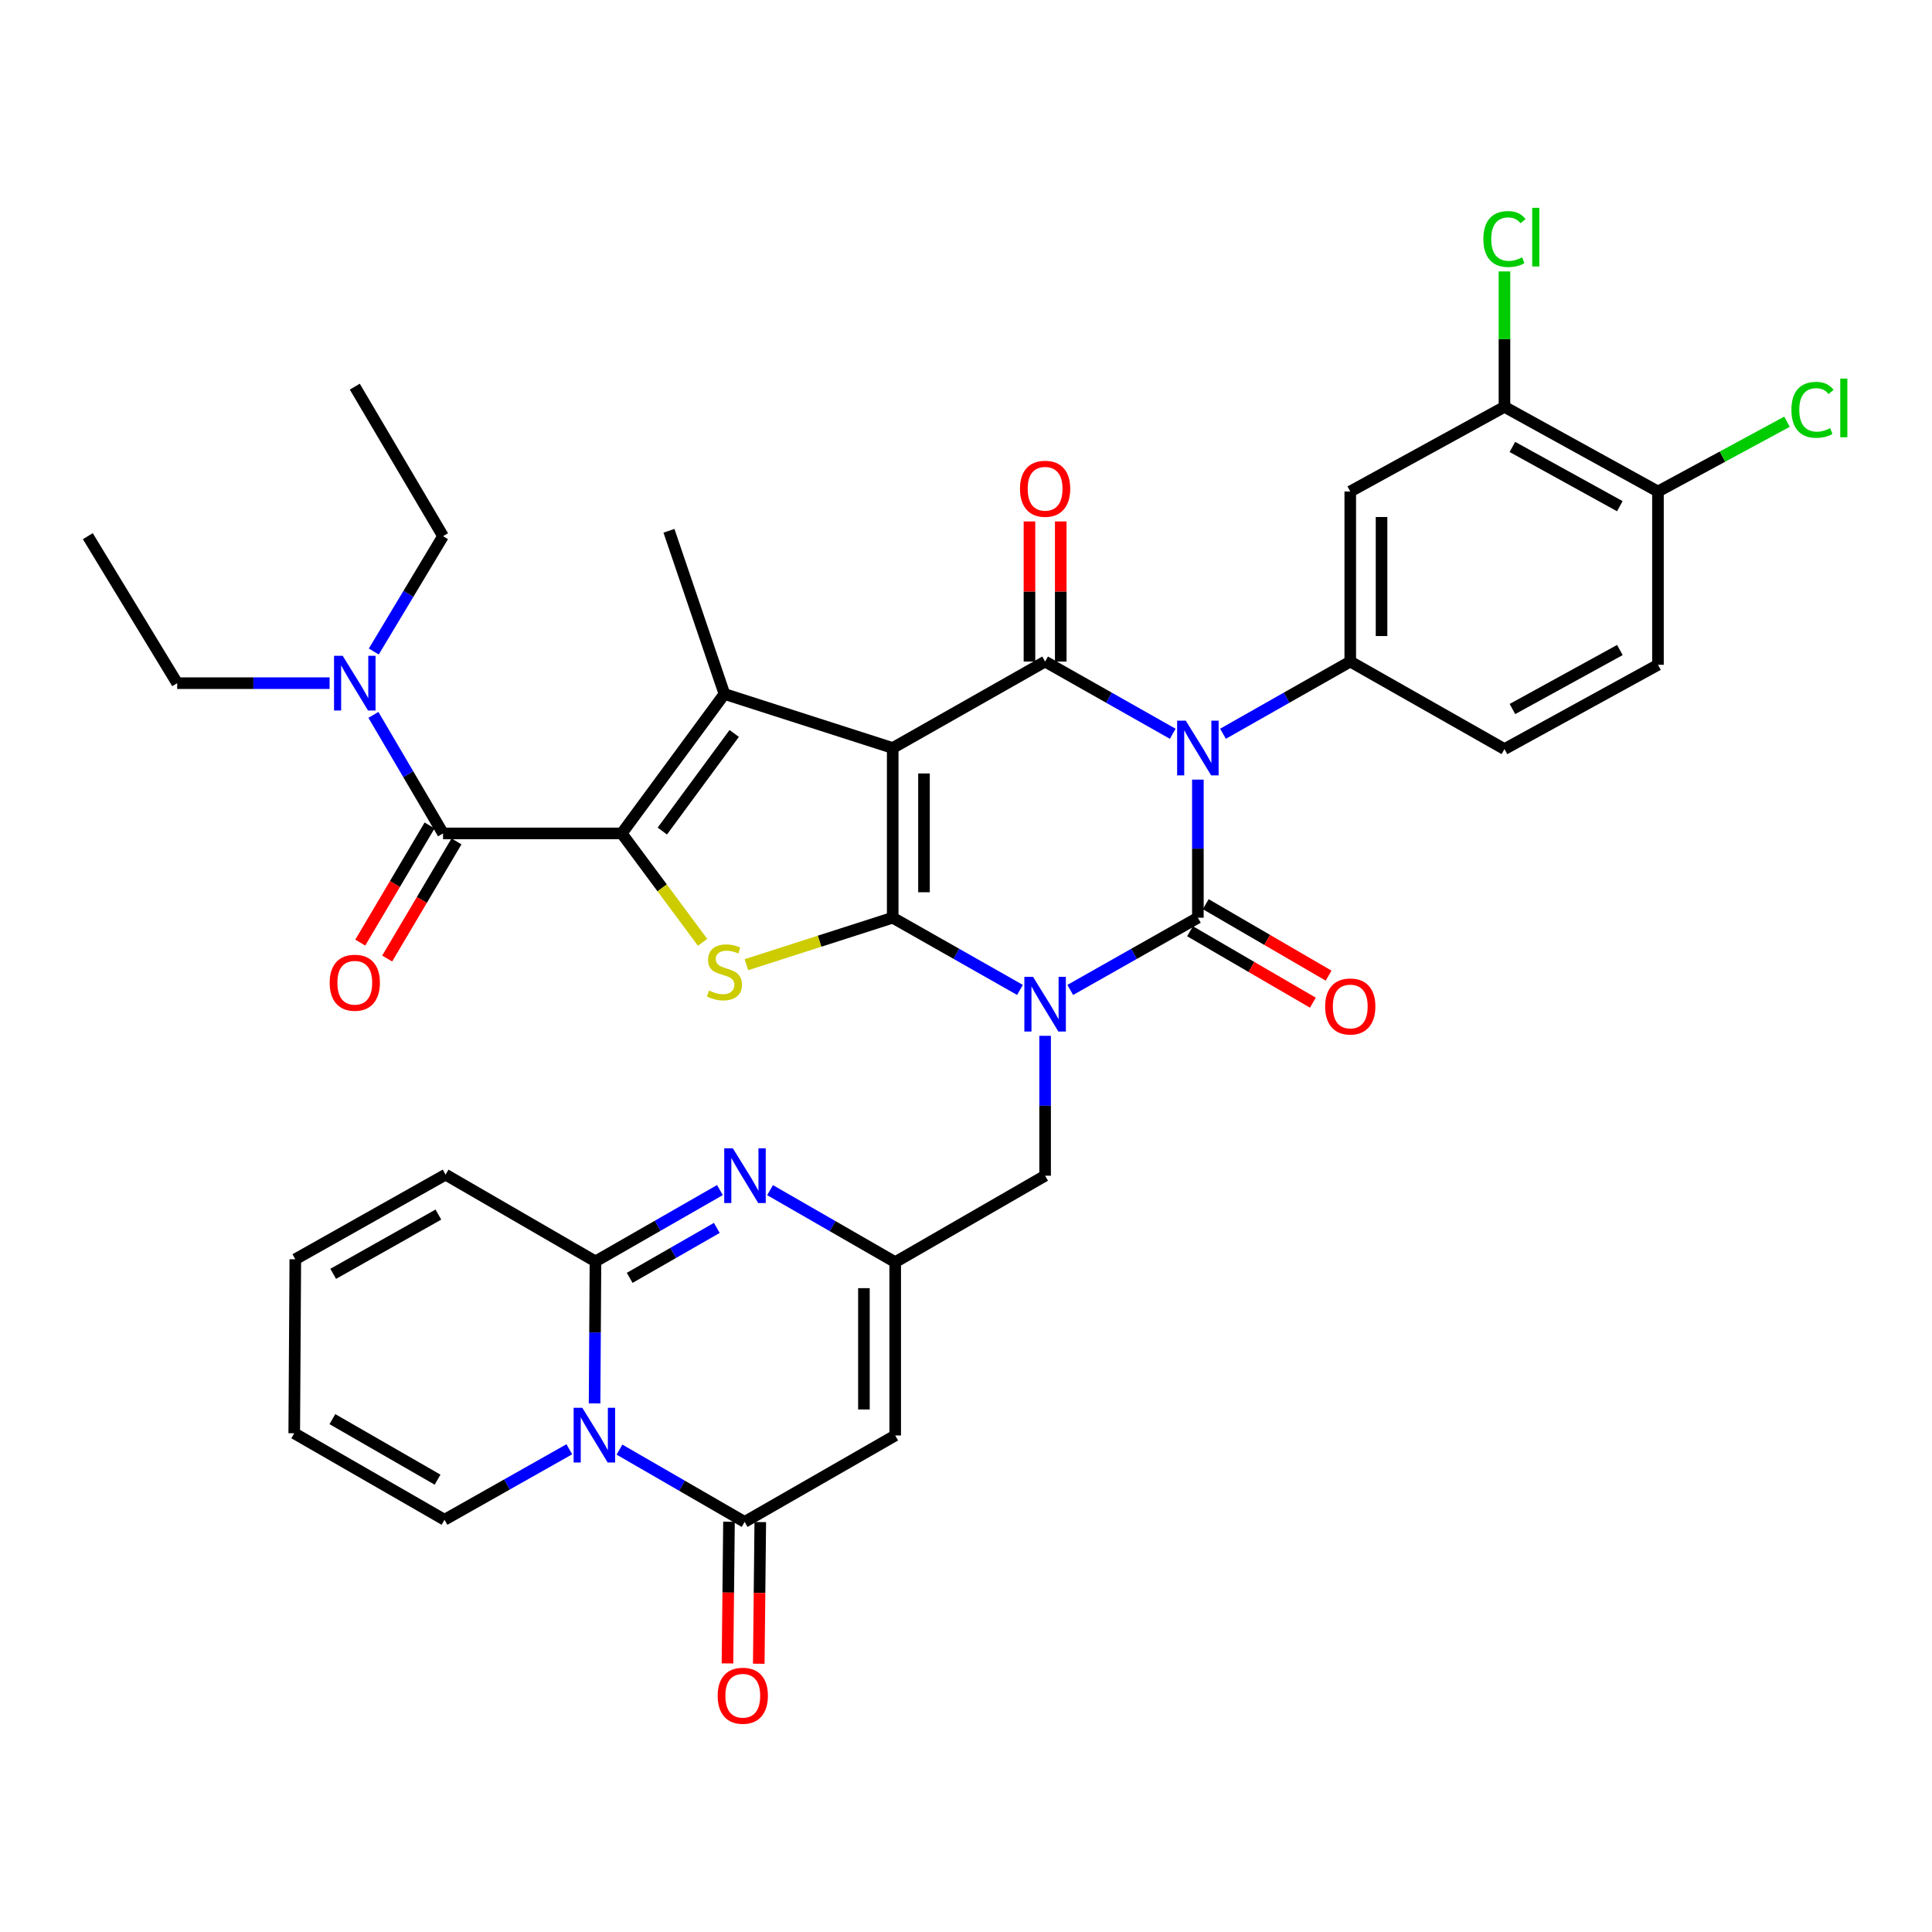 <?xml version='1.0' encoding='iso-8859-1'?>
<svg version='1.1' baseProfile='full'
              xmlns='http://www.w3.org/2000/svg'
                      xmlns:rdkit='http://www.rdkit.org/xml'
                      xmlns:xlink='http://www.w3.org/1999/xlink'
                  xml:space='preserve'
width='1000px' height='1000px' viewBox='0 0 1000 1000'>
<!-- END OF HEADER -->
<rect style='opacity:1.0;fill:#FFFFFF;stroke:none' width='1000' height='1000' x='0' y='0'> </rect>
<path class='bond-1' d='M 527.939,512.377 L 495.001,493.69' style='fill:none;fill-rule:evenodd;stroke:#0000FF;stroke-width:6px;stroke-linecap:butt;stroke-linejoin:miter;stroke-opacity:1' />
<path class='bond-1' d='M 495.001,493.69 L 462.063,475.003' style='fill:none;fill-rule:evenodd;stroke:#000000;stroke-width:6px;stroke-linecap:butt;stroke-linejoin:miter;stroke-opacity:1' />
<path class='bond-3' d='M 553.958,512.392 L 586.988,493.698' style='fill:none;fill-rule:evenodd;stroke:#0000FF;stroke-width:6px;stroke-linecap:butt;stroke-linejoin:miter;stroke-opacity:1' />
<path class='bond-3' d='M 586.988,493.698 L 620.018,475.003' style='fill:none;fill-rule:evenodd;stroke:#000000;stroke-width:6px;stroke-linecap:butt;stroke-linejoin:miter;stroke-opacity:1' />
<path class='bond-16' d='M 540.946,536.136 L 540.946,572.34' style='fill:none;fill-rule:evenodd;stroke:#0000FF;stroke-width:6px;stroke-linecap:butt;stroke-linejoin:miter;stroke-opacity:1' />
<path class='bond-16' d='M 540.946,572.34 L 540.946,608.544' style='fill:none;fill-rule:evenodd;stroke:#000000;stroke-width:6px;stroke-linecap:butt;stroke-linejoin:miter;stroke-opacity:1' />
<path class='bond-0' d='M 462.063,387.169 L 462.063,475.003' style='fill:none;fill-rule:evenodd;stroke:#000000;stroke-width:6px;stroke-linecap:butt;stroke-linejoin:miter;stroke-opacity:1' />
<path class='bond-0' d='M 478.255,400.344 L 478.255,461.828' style='fill:none;fill-rule:evenodd;stroke:#000000;stroke-width:6px;stroke-linecap:butt;stroke-linejoin:miter;stroke-opacity:1' />
<path class='bond-6' d='M 462.063,387.169 L 374.967,359.201' style='fill:none;fill-rule:evenodd;stroke:#000000;stroke-width:6px;stroke-linecap:butt;stroke-linejoin:miter;stroke-opacity:1' />
<path class='bond-38' d='M 462.063,387.169 L 540.946,342.424' style='fill:none;fill-rule:evenodd;stroke:#000000;stroke-width:6px;stroke-linecap:butt;stroke-linejoin:miter;stroke-opacity:1' />
<path class='bond-7' d='M 462.063,475.003 L 424.198,487.166' style='fill:none;fill-rule:evenodd;stroke:#000000;stroke-width:6px;stroke-linecap:butt;stroke-linejoin:miter;stroke-opacity:1' />
<path class='bond-7' d='M 424.198,487.166 L 386.334,499.328' style='fill:none;fill-rule:evenodd;stroke:#CCCC00;stroke-width:6px;stroke-linecap:butt;stroke-linejoin:miter;stroke-opacity:1' />
<path class='bond-2' d='M 620.018,403.525 L 620.018,439.264' style='fill:none;fill-rule:evenodd;stroke:#0000FF;stroke-width:6px;stroke-linecap:butt;stroke-linejoin:miter;stroke-opacity:1' />
<path class='bond-2' d='M 620.018,439.264 L 620.018,475.003' style='fill:none;fill-rule:evenodd;stroke:#000000;stroke-width:6px;stroke-linecap:butt;stroke-linejoin:miter;stroke-opacity:1' />
<path class='bond-4' d='M 607.007,379.806 L 573.976,361.115' style='fill:none;fill-rule:evenodd;stroke:#0000FF;stroke-width:6px;stroke-linecap:butt;stroke-linejoin:miter;stroke-opacity:1' />
<path class='bond-4' d='M 573.976,361.115 L 540.946,342.424' style='fill:none;fill-rule:evenodd;stroke:#000000;stroke-width:6px;stroke-linecap:butt;stroke-linejoin:miter;stroke-opacity:1' />
<path class='bond-13' d='M 633.025,379.79 L 665.959,361.107' style='fill:none;fill-rule:evenodd;stroke:#0000FF;stroke-width:6px;stroke-linecap:butt;stroke-linejoin:miter;stroke-opacity:1' />
<path class='bond-13' d='M 665.959,361.107 L 698.892,342.424' style='fill:none;fill-rule:evenodd;stroke:#000000;stroke-width:6px;stroke-linecap:butt;stroke-linejoin:miter;stroke-opacity:1' />
<path class='bond-18' d='M 615.948,482.002 L 647.745,500.493' style='fill:none;fill-rule:evenodd;stroke:#000000;stroke-width:6px;stroke-linecap:butt;stroke-linejoin:miter;stroke-opacity:1' />
<path class='bond-18' d='M 647.745,500.493 L 679.541,518.984' style='fill:none;fill-rule:evenodd;stroke:#FF0000;stroke-width:6px;stroke-linecap:butt;stroke-linejoin:miter;stroke-opacity:1' />
<path class='bond-18' d='M 624.088,468.004 L 655.885,486.495' style='fill:none;fill-rule:evenodd;stroke:#000000;stroke-width:6px;stroke-linecap:butt;stroke-linejoin:miter;stroke-opacity:1' />
<path class='bond-18' d='M 655.885,486.495 L 687.681,504.987' style='fill:none;fill-rule:evenodd;stroke:#FF0000;stroke-width:6px;stroke-linecap:butt;stroke-linejoin:miter;stroke-opacity:1' />
<path class='bond-20' d='M 549.042,342.424 L 549.042,306.161' style='fill:none;fill-rule:evenodd;stroke:#000000;stroke-width:6px;stroke-linecap:butt;stroke-linejoin:miter;stroke-opacity:1' />
<path class='bond-20' d='M 549.042,306.161 L 549.042,269.897' style='fill:none;fill-rule:evenodd;stroke:#FF0000;stroke-width:6px;stroke-linecap:butt;stroke-linejoin:miter;stroke-opacity:1' />
<path class='bond-20' d='M 532.85,342.424 L 532.85,306.161' style='fill:none;fill-rule:evenodd;stroke:#000000;stroke-width:6px;stroke-linecap:butt;stroke-linejoin:miter;stroke-opacity:1' />
<path class='bond-20' d='M 532.85,306.161 L 532.85,269.897' style='fill:none;fill-rule:evenodd;stroke:#FF0000;stroke-width:6px;stroke-linecap:butt;stroke-linejoin:miter;stroke-opacity:1' />
<path class='bond-5' d='M 321.811,431.374 L 342.734,459.559' style='fill:none;fill-rule:evenodd;stroke:#000000;stroke-width:6px;stroke-linecap:butt;stroke-linejoin:miter;stroke-opacity:1' />
<path class='bond-5' d='M 342.734,459.559 L 363.657,487.745' style='fill:none;fill-rule:evenodd;stroke:#CCCC00;stroke-width:6px;stroke-linecap:butt;stroke-linejoin:miter;stroke-opacity:1' />
<path class='bond-12' d='M 321.811,431.374 L 229.317,431.374' style='fill:none;fill-rule:evenodd;stroke:#000000;stroke-width:6px;stroke-linecap:butt;stroke-linejoin:miter;stroke-opacity:1' />
<path class='bond-39' d='M 321.811,431.374 L 374.967,359.201' style='fill:none;fill-rule:evenodd;stroke:#000000;stroke-width:6px;stroke-linecap:butt;stroke-linejoin:miter;stroke-opacity:1' />
<path class='bond-39' d='M 342.822,430.15 L 380.031,379.63' style='fill:none;fill-rule:evenodd;stroke:#000000;stroke-width:6px;stroke-linecap:butt;stroke-linejoin:miter;stroke-opacity:1' />
<path class='bond-31' d='M 374.967,359.201 L 346.252,274.732' style='fill:none;fill-rule:evenodd;stroke:#000000;stroke-width:6px;stroke-linecap:butt;stroke-linejoin:miter;stroke-opacity:1' />
<path class='bond-8' d='M 320.637,750.315 L 353.028,769.026' style='fill:none;fill-rule:evenodd;stroke:#0000FF;stroke-width:6px;stroke-linecap:butt;stroke-linejoin:miter;stroke-opacity:1' />
<path class='bond-8' d='M 353.028,769.026 L 385.42,787.738' style='fill:none;fill-rule:evenodd;stroke:#000000;stroke-width:6px;stroke-linecap:butt;stroke-linejoin:miter;stroke-opacity:1' />
<path class='bond-21' d='M 294.685,750.136 L 262.379,768.379' style='fill:none;fill-rule:evenodd;stroke:#0000FF;stroke-width:6px;stroke-linecap:butt;stroke-linejoin:miter;stroke-opacity:1' />
<path class='bond-21' d='M 262.379,768.379 L 230.073,786.623' style='fill:none;fill-rule:evenodd;stroke:#000000;stroke-width:6px;stroke-linecap:butt;stroke-linejoin:miter;stroke-opacity:1' />
<path class='bond-40' d='M 307.754,726.406 L 307.982,689.658' style='fill:none;fill-rule:evenodd;stroke:#0000FF;stroke-width:6px;stroke-linecap:butt;stroke-linejoin:miter;stroke-opacity:1' />
<path class='bond-40' d='M 307.982,689.658 L 308.21,652.911' style='fill:none;fill-rule:evenodd;stroke:#000000;stroke-width:6px;stroke-linecap:butt;stroke-linejoin:miter;stroke-opacity:1' />
<path class='bond-9' d='M 308.21,652.911 L 340.419,634.445' style='fill:none;fill-rule:evenodd;stroke:#000000;stroke-width:6px;stroke-linecap:butt;stroke-linejoin:miter;stroke-opacity:1' />
<path class='bond-9' d='M 340.419,634.445 L 372.629,615.98' style='fill:none;fill-rule:evenodd;stroke:#0000FF;stroke-width:6px;stroke-linecap:butt;stroke-linejoin:miter;stroke-opacity:1' />
<path class='bond-9' d='M 325.926,661.419 L 348.473,648.493' style='fill:none;fill-rule:evenodd;stroke:#000000;stroke-width:6px;stroke-linecap:butt;stroke-linejoin:miter;stroke-opacity:1' />
<path class='bond-9' d='M 348.473,648.493 L 371.02,635.567' style='fill:none;fill-rule:evenodd;stroke:#0000FF;stroke-width:6px;stroke-linecap:butt;stroke-linejoin:miter;stroke-opacity:1' />
<path class='bond-23' d='M 308.21,652.911 L 230.631,607.986' style='fill:none;fill-rule:evenodd;stroke:#000000;stroke-width:6px;stroke-linecap:butt;stroke-linejoin:miter;stroke-opacity:1' />
<path class='bond-10' d='M 385.42,787.738 L 463.358,742.993' style='fill:none;fill-rule:evenodd;stroke:#000000;stroke-width:6px;stroke-linecap:butt;stroke-linejoin:miter;stroke-opacity:1' />
<path class='bond-24' d='M 377.324,787.652 L 376.935,824.315' style='fill:none;fill-rule:evenodd;stroke:#000000;stroke-width:6px;stroke-linecap:butt;stroke-linejoin:miter;stroke-opacity:1' />
<path class='bond-24' d='M 376.935,824.315 L 376.546,860.979' style='fill:none;fill-rule:evenodd;stroke:#FF0000;stroke-width:6px;stroke-linecap:butt;stroke-linejoin:miter;stroke-opacity:1' />
<path class='bond-24' d='M 393.515,787.824 L 393.126,824.487' style='fill:none;fill-rule:evenodd;stroke:#000000;stroke-width:6px;stroke-linecap:butt;stroke-linejoin:miter;stroke-opacity:1' />
<path class='bond-24' d='M 393.126,824.487 L 392.737,861.15' style='fill:none;fill-rule:evenodd;stroke:#FF0000;stroke-width:6px;stroke-linecap:butt;stroke-linejoin:miter;stroke-opacity:1' />
<path class='bond-11' d='M 398.582,616.015 L 430.97,634.652' style='fill:none;fill-rule:evenodd;stroke:#0000FF;stroke-width:6px;stroke-linecap:butt;stroke-linejoin:miter;stroke-opacity:1' />
<path class='bond-11' d='M 430.97,634.652 L 463.358,653.288' style='fill:none;fill-rule:evenodd;stroke:#000000;stroke-width:6px;stroke-linecap:butt;stroke-linejoin:miter;stroke-opacity:1' />
<path class='bond-22' d='M 229.317,431.374 L 211.298,400.697' style='fill:none;fill-rule:evenodd;stroke:#000000;stroke-width:6px;stroke-linecap:butt;stroke-linejoin:miter;stroke-opacity:1' />
<path class='bond-22' d='M 211.298,400.697 L 193.279,370.021' style='fill:none;fill-rule:evenodd;stroke:#0000FF;stroke-width:6px;stroke-linecap:butt;stroke-linejoin:miter;stroke-opacity:1' />
<path class='bond-25' d='M 222.35,427.251 L 204.41,457.57' style='fill:none;fill-rule:evenodd;stroke:#000000;stroke-width:6px;stroke-linecap:butt;stroke-linejoin:miter;stroke-opacity:1' />
<path class='bond-25' d='M 204.41,457.57 L 186.47,487.889' style='fill:none;fill-rule:evenodd;stroke:#FF0000;stroke-width:6px;stroke-linecap:butt;stroke-linejoin:miter;stroke-opacity:1' />
<path class='bond-25' d='M 236.285,435.497 L 218.345,465.816' style='fill:none;fill-rule:evenodd;stroke:#000000;stroke-width:6px;stroke-linecap:butt;stroke-linejoin:miter;stroke-opacity:1' />
<path class='bond-25' d='M 218.345,465.816 L 200.405,496.135' style='fill:none;fill-rule:evenodd;stroke:#FF0000;stroke-width:6px;stroke-linecap:butt;stroke-linejoin:miter;stroke-opacity:1' />
<path class='bond-17' d='M 698.892,342.424 L 698.892,254.402' style='fill:none;fill-rule:evenodd;stroke:#000000;stroke-width:6px;stroke-linecap:butt;stroke-linejoin:miter;stroke-opacity:1' />
<path class='bond-17' d='M 715.085,329.221 L 715.085,267.605' style='fill:none;fill-rule:evenodd;stroke:#000000;stroke-width:6px;stroke-linecap:butt;stroke-linejoin:miter;stroke-opacity:1' />
<path class='bond-26' d='M 698.892,342.424 L 778.711,387.727' style='fill:none;fill-rule:evenodd;stroke:#000000;stroke-width:6px;stroke-linecap:butt;stroke-linejoin:miter;stroke-opacity:1' />
<path class='bond-14' d='M 463.358,742.993 L 463.358,653.288' style='fill:none;fill-rule:evenodd;stroke:#000000;stroke-width:6px;stroke-linecap:butt;stroke-linejoin:miter;stroke-opacity:1' />
<path class='bond-14' d='M 447.166,729.538 L 447.166,666.744' style='fill:none;fill-rule:evenodd;stroke:#000000;stroke-width:6px;stroke-linecap:butt;stroke-linejoin:miter;stroke-opacity:1' />
<path class='bond-15' d='M 463.358,653.288 L 540.946,608.544' style='fill:none;fill-rule:evenodd;stroke:#000000;stroke-width:6px;stroke-linecap:butt;stroke-linejoin:miter;stroke-opacity:1' />
<path class='bond-19' d='M 698.892,254.402 L 778.711,210.584' style='fill:none;fill-rule:evenodd;stroke:#000000;stroke-width:6px;stroke-linecap:butt;stroke-linejoin:miter;stroke-opacity:1' />
<path class='bond-32' d='M 778.711,210.584 L 778.711,175.535' style='fill:none;fill-rule:evenodd;stroke:#000000;stroke-width:6px;stroke-linecap:butt;stroke-linejoin:miter;stroke-opacity:1' />
<path class='bond-32' d='M 778.711,175.535 L 778.711,140.486' style='fill:none;fill-rule:evenodd;stroke:#00CC00;stroke-width:6px;stroke-linecap:butt;stroke-linejoin:miter;stroke-opacity:1' />
<path class='bond-42' d='M 778.711,210.584 L 858.161,254.402' style='fill:none;fill-rule:evenodd;stroke:#000000;stroke-width:6px;stroke-linecap:butt;stroke-linejoin:miter;stroke-opacity:1' />
<path class='bond-42' d='M 782.809,231.335 L 838.424,262.008' style='fill:none;fill-rule:evenodd;stroke:#000000;stroke-width:6px;stroke-linecap:butt;stroke-linejoin:miter;stroke-opacity:1' />
<path class='bond-28' d='M 230.073,786.623 L 152.296,741.86' style='fill:none;fill-rule:evenodd;stroke:#000000;stroke-width:6px;stroke-linecap:butt;stroke-linejoin:miter;stroke-opacity:1' />
<path class='bond-28' d='M 226.483,765.874 L 172.04,734.54' style='fill:none;fill-rule:evenodd;stroke:#000000;stroke-width:6px;stroke-linecap:butt;stroke-linejoin:miter;stroke-opacity:1' />
<path class='bond-34' d='M 170.599,353.606 L 131.155,353.606' style='fill:none;fill-rule:evenodd;stroke:#0000FF;stroke-width:6px;stroke-linecap:butt;stroke-linejoin:miter;stroke-opacity:1' />
<path class='bond-34' d='M 131.155,353.606 L 91.71,353.606' style='fill:none;fill-rule:evenodd;stroke:#000000;stroke-width:6px;stroke-linecap:butt;stroke-linejoin:miter;stroke-opacity:1' />
<path class='bond-35' d='M 193.471,337.227 L 211.394,307.374' style='fill:none;fill-rule:evenodd;stroke:#0000FF;stroke-width:6px;stroke-linecap:butt;stroke-linejoin:miter;stroke-opacity:1' />
<path class='bond-35' d='M 211.394,307.374 L 229.317,277.521' style='fill:none;fill-rule:evenodd;stroke:#000000;stroke-width:6px;stroke-linecap:butt;stroke-linejoin:miter;stroke-opacity:1' />
<path class='bond-29' d='M 230.631,607.986 L 152.854,651.795' style='fill:none;fill-rule:evenodd;stroke:#000000;stroke-width:6px;stroke-linecap:butt;stroke-linejoin:miter;stroke-opacity:1' />
<path class='bond-29' d='M 226.911,628.666 L 172.467,659.332' style='fill:none;fill-rule:evenodd;stroke:#000000;stroke-width:6px;stroke-linecap:butt;stroke-linejoin:miter;stroke-opacity:1' />
<path class='bond-30' d='M 778.711,387.727 L 858.161,344.098' style='fill:none;fill-rule:evenodd;stroke:#000000;stroke-width:6px;stroke-linecap:butt;stroke-linejoin:miter;stroke-opacity:1' />
<path class='bond-30' d='M 782.835,366.989 L 838.45,336.449' style='fill:none;fill-rule:evenodd;stroke:#000000;stroke-width:6px;stroke-linecap:butt;stroke-linejoin:miter;stroke-opacity:1' />
<path class='bond-27' d='M 858.161,254.402 L 858.161,344.098' style='fill:none;fill-rule:evenodd;stroke:#000000;stroke-width:6px;stroke-linecap:butt;stroke-linejoin:miter;stroke-opacity:1' />
<path class='bond-33' d='M 858.161,254.402 L 891.559,236.339' style='fill:none;fill-rule:evenodd;stroke:#000000;stroke-width:6px;stroke-linecap:butt;stroke-linejoin:miter;stroke-opacity:1' />
<path class='bond-33' d='M 891.559,236.339 L 924.957,218.277' style='fill:none;fill-rule:evenodd;stroke:#00CC00;stroke-width:6px;stroke-linecap:butt;stroke-linejoin:miter;stroke-opacity:1' />
<path class='bond-41' d='M 152.296,741.86 L 152.854,651.795' style='fill:none;fill-rule:evenodd;stroke:#000000;stroke-width:6px;stroke-linecap:butt;stroke-linejoin:miter;stroke-opacity:1' />
<path class='bond-37' d='M 91.71,353.606 L 45.455,277.521' style='fill:none;fill-rule:evenodd;stroke:#000000;stroke-width:6px;stroke-linecap:butt;stroke-linejoin:miter;stroke-opacity:1' />
<path class='bond-36' d='M 229.317,277.521 L 183.637,200.131' style='fill:none;fill-rule:evenodd;stroke:#000000;stroke-width:6px;stroke-linecap:butt;stroke-linejoin:miter;stroke-opacity:1' />
<path  class='atom-0' d='M 534.686 505.596
L 543.966 520.596
Q 544.886 522.076, 546.366 524.756
Q 547.846 527.436, 547.926 527.596
L 547.926 505.596
L 551.686 505.596
L 551.686 533.916
L 547.806 533.916
L 537.846 517.516
Q 536.686 515.596, 535.446 513.396
Q 534.246 511.196, 533.886 510.516
L 533.886 533.916
L 530.206 533.916
L 530.206 505.596
L 534.686 505.596
' fill='#0000FF'/>
<path  class='atom-3' d='M 613.758 373.009
L 623.038 388.009
Q 623.958 389.489, 625.438 392.169
Q 626.918 394.849, 626.998 395.009
L 626.998 373.009
L 630.758 373.009
L 630.758 401.329
L 626.878 401.329
L 616.918 384.929
Q 615.758 383.009, 614.518 380.809
Q 613.318 378.609, 612.958 377.929
L 612.958 401.329
L 609.278 401.329
L 609.278 373.009
L 613.758 373.009
' fill='#0000FF'/>
<path  class='atom-8' d='M 366.967 512.7
Q 367.287 512.82, 368.607 513.38
Q 369.927 513.94, 371.367 514.3
Q 372.847 514.62, 374.287 514.62
Q 376.967 514.62, 378.527 513.34
Q 380.087 512.02, 380.087 509.74
Q 380.087 508.18, 379.287 507.22
Q 378.527 506.26, 377.327 505.74
Q 376.127 505.22, 374.127 504.62
Q 371.607 503.86, 370.087 503.14
Q 368.607 502.42, 367.527 500.9
Q 366.487 499.38, 366.487 496.82
Q 366.487 493.26, 368.887 491.06
Q 371.327 488.86, 376.127 488.86
Q 379.407 488.86, 383.127 490.42
L 382.207 493.5
Q 378.807 492.1, 376.247 492.1
Q 373.487 492.1, 371.967 493.26
Q 370.447 494.38, 370.487 496.34
Q 370.487 497.86, 371.247 498.78
Q 372.047 499.7, 373.167 500.22
Q 374.327 500.74, 376.247 501.34
Q 378.807 502.14, 380.327 502.94
Q 381.847 503.74, 382.927 505.38
Q 384.047 506.98, 384.047 509.74
Q 384.047 513.66, 381.407 515.78
Q 378.807 517.86, 374.447 517.86
Q 371.927 517.86, 370.007 517.3
Q 368.127 516.78, 365.887 515.86
L 366.967 512.7
' fill='#CCCC00'/>
<path  class='atom-9' d='M 301.392 728.654
L 310.672 743.654
Q 311.592 745.134, 313.072 747.814
Q 314.552 750.494, 314.632 750.654
L 314.632 728.654
L 318.392 728.654
L 318.392 756.974
L 314.512 756.974
L 304.552 740.574
Q 303.392 738.654, 302.152 736.454
Q 300.952 734.254, 300.592 733.574
L 300.592 756.974
L 296.912 756.974
L 296.912 728.654
L 301.392 728.654
' fill='#0000FF'/>
<path  class='atom-12' d='M 379.34 594.384
L 388.62 609.384
Q 389.54 610.864, 391.02 613.544
Q 392.5 616.224, 392.58 616.384
L 392.58 594.384
L 396.34 594.384
L 396.34 622.704
L 392.46 622.704
L 382.5 606.304
Q 381.34 604.384, 380.1 602.184
Q 378.9 599.984, 378.54 599.304
L 378.54 622.704
L 374.86 622.704
L 374.86 594.384
L 379.34 594.384
' fill='#0000FF'/>
<path  class='atom-19' d='M 685.892 520.952
Q 685.892 514.152, 689.252 510.352
Q 692.612 506.552, 698.892 506.552
Q 705.172 506.552, 708.532 510.352
Q 711.892 514.152, 711.892 520.952
Q 711.892 527.832, 708.492 531.752
Q 705.092 535.632, 698.892 535.632
Q 692.652 535.632, 689.252 531.752
Q 685.892 527.872, 685.892 520.952
M 698.892 532.432
Q 703.212 532.432, 705.532 529.552
Q 707.892 526.632, 707.892 520.952
Q 707.892 515.392, 705.532 512.592
Q 703.212 509.752, 698.892 509.752
Q 694.572 509.752, 692.212 512.552
Q 689.892 515.352, 689.892 520.952
Q 689.892 526.672, 692.212 529.552
Q 694.572 532.432, 698.892 532.432
' fill='#FF0000'/>
<path  class='atom-21' d='M 527.946 252.979
Q 527.946 246.179, 531.306 242.379
Q 534.666 238.579, 540.946 238.579
Q 547.226 238.579, 550.586 242.379
Q 553.946 246.179, 553.946 252.979
Q 553.946 259.859, 550.546 263.779
Q 547.146 267.659, 540.946 267.659
Q 534.706 267.659, 531.306 263.779
Q 527.946 259.899, 527.946 252.979
M 540.946 264.459
Q 545.266 264.459, 547.586 261.579
Q 549.946 258.659, 549.946 252.979
Q 549.946 247.419, 547.586 244.619
Q 545.266 241.779, 540.946 241.779
Q 536.626 241.779, 534.266 244.579
Q 531.946 247.379, 531.946 252.979
Q 531.946 258.699, 534.266 261.579
Q 536.626 264.459, 540.946 264.459
' fill='#FF0000'/>
<path  class='atom-23' d='M 177.377 339.446
L 186.657 354.446
Q 187.577 355.926, 189.057 358.606
Q 190.537 361.286, 190.617 361.446
L 190.617 339.446
L 194.377 339.446
L 194.377 367.766
L 190.497 367.766
L 180.537 351.366
Q 179.377 349.446, 178.137 347.246
Q 176.937 345.046, 176.577 344.366
L 176.577 367.766
L 172.897 367.766
L 172.897 339.446
L 177.377 339.446
' fill='#0000FF'/>
<path  class='atom-25' d='M 371.466 877.712
Q 371.466 870.912, 374.826 867.112
Q 378.186 863.312, 384.466 863.312
Q 390.746 863.312, 394.106 867.112
Q 397.466 870.912, 397.466 877.712
Q 397.466 884.592, 394.066 888.512
Q 390.666 892.392, 384.466 892.392
Q 378.226 892.392, 374.826 888.512
Q 371.466 884.632, 371.466 877.712
M 384.466 889.192
Q 388.786 889.192, 391.106 886.312
Q 393.466 883.392, 393.466 877.712
Q 393.466 872.152, 391.106 869.352
Q 388.786 866.512, 384.466 866.512
Q 380.146 866.512, 377.786 869.312
Q 375.466 872.112, 375.466 877.712
Q 375.466 883.432, 377.786 886.312
Q 380.146 889.192, 384.466 889.192
' fill='#FF0000'/>
<path  class='atom-26' d='M 170.637 508.655
Q 170.637 501.855, 173.997 498.055
Q 177.357 494.255, 183.637 494.255
Q 189.917 494.255, 193.277 498.055
Q 196.637 501.855, 196.637 508.655
Q 196.637 515.535, 193.237 519.455
Q 189.837 523.335, 183.637 523.335
Q 177.397 523.335, 173.997 519.455
Q 170.637 515.575, 170.637 508.655
M 183.637 520.135
Q 187.957 520.135, 190.277 517.255
Q 192.637 514.335, 192.637 508.655
Q 192.637 503.095, 190.277 500.295
Q 187.957 497.455, 183.637 497.455
Q 179.317 497.455, 176.957 500.255
Q 174.637 503.055, 174.637 508.655
Q 174.637 514.375, 176.957 517.255
Q 179.317 520.135, 183.637 520.135
' fill='#FF0000'/>
<path  class='atom-33' d='M 767.791 123.73
Q 767.791 116.69, 771.071 113.01
Q 774.391 109.29, 780.671 109.29
Q 786.511 109.29, 789.631 113.41
L 786.991 115.57
Q 784.711 112.57, 780.671 112.57
Q 776.391 112.57, 774.111 115.45
Q 771.871 118.29, 771.871 123.73
Q 771.871 129.33, 774.191 132.21
Q 776.551 135.09, 781.111 135.09
Q 784.231 135.09, 787.871 133.21
L 788.991 136.21
Q 787.511 137.17, 785.271 137.73
Q 783.031 138.29, 780.551 138.29
Q 774.391 138.29, 771.071 134.53
Q 767.791 130.77, 767.791 123.73
' fill='#00CC00'/>
<path  class='atom-33' d='M 793.071 107.57
L 796.751 107.57
L 796.751 137.93
L 793.071 137.93
L 793.071 107.57
' fill='#00CC00'/>
<path  class='atom-34' d='M 927.231 212.121
Q 927.231 205.081, 930.511 201.401
Q 933.831 197.681, 940.111 197.681
Q 945.951 197.681, 949.071 201.801
L 946.431 203.961
Q 944.151 200.961, 940.111 200.961
Q 935.831 200.961, 933.551 203.841
Q 931.311 206.681, 931.311 212.121
Q 931.311 217.721, 933.631 220.601
Q 935.991 223.481, 940.551 223.481
Q 943.671 223.481, 947.311 221.601
L 948.431 224.601
Q 946.951 225.561, 944.711 226.121
Q 942.471 226.681, 939.991 226.681
Q 933.831 226.681, 930.511 222.921
Q 927.231 219.161, 927.231 212.121
' fill='#00CC00'/>
<path  class='atom-34' d='M 952.511 195.961
L 956.191 195.961
L 956.191 226.321
L 952.511 226.321
L 952.511 195.961
' fill='#00CC00'/>
</svg>

